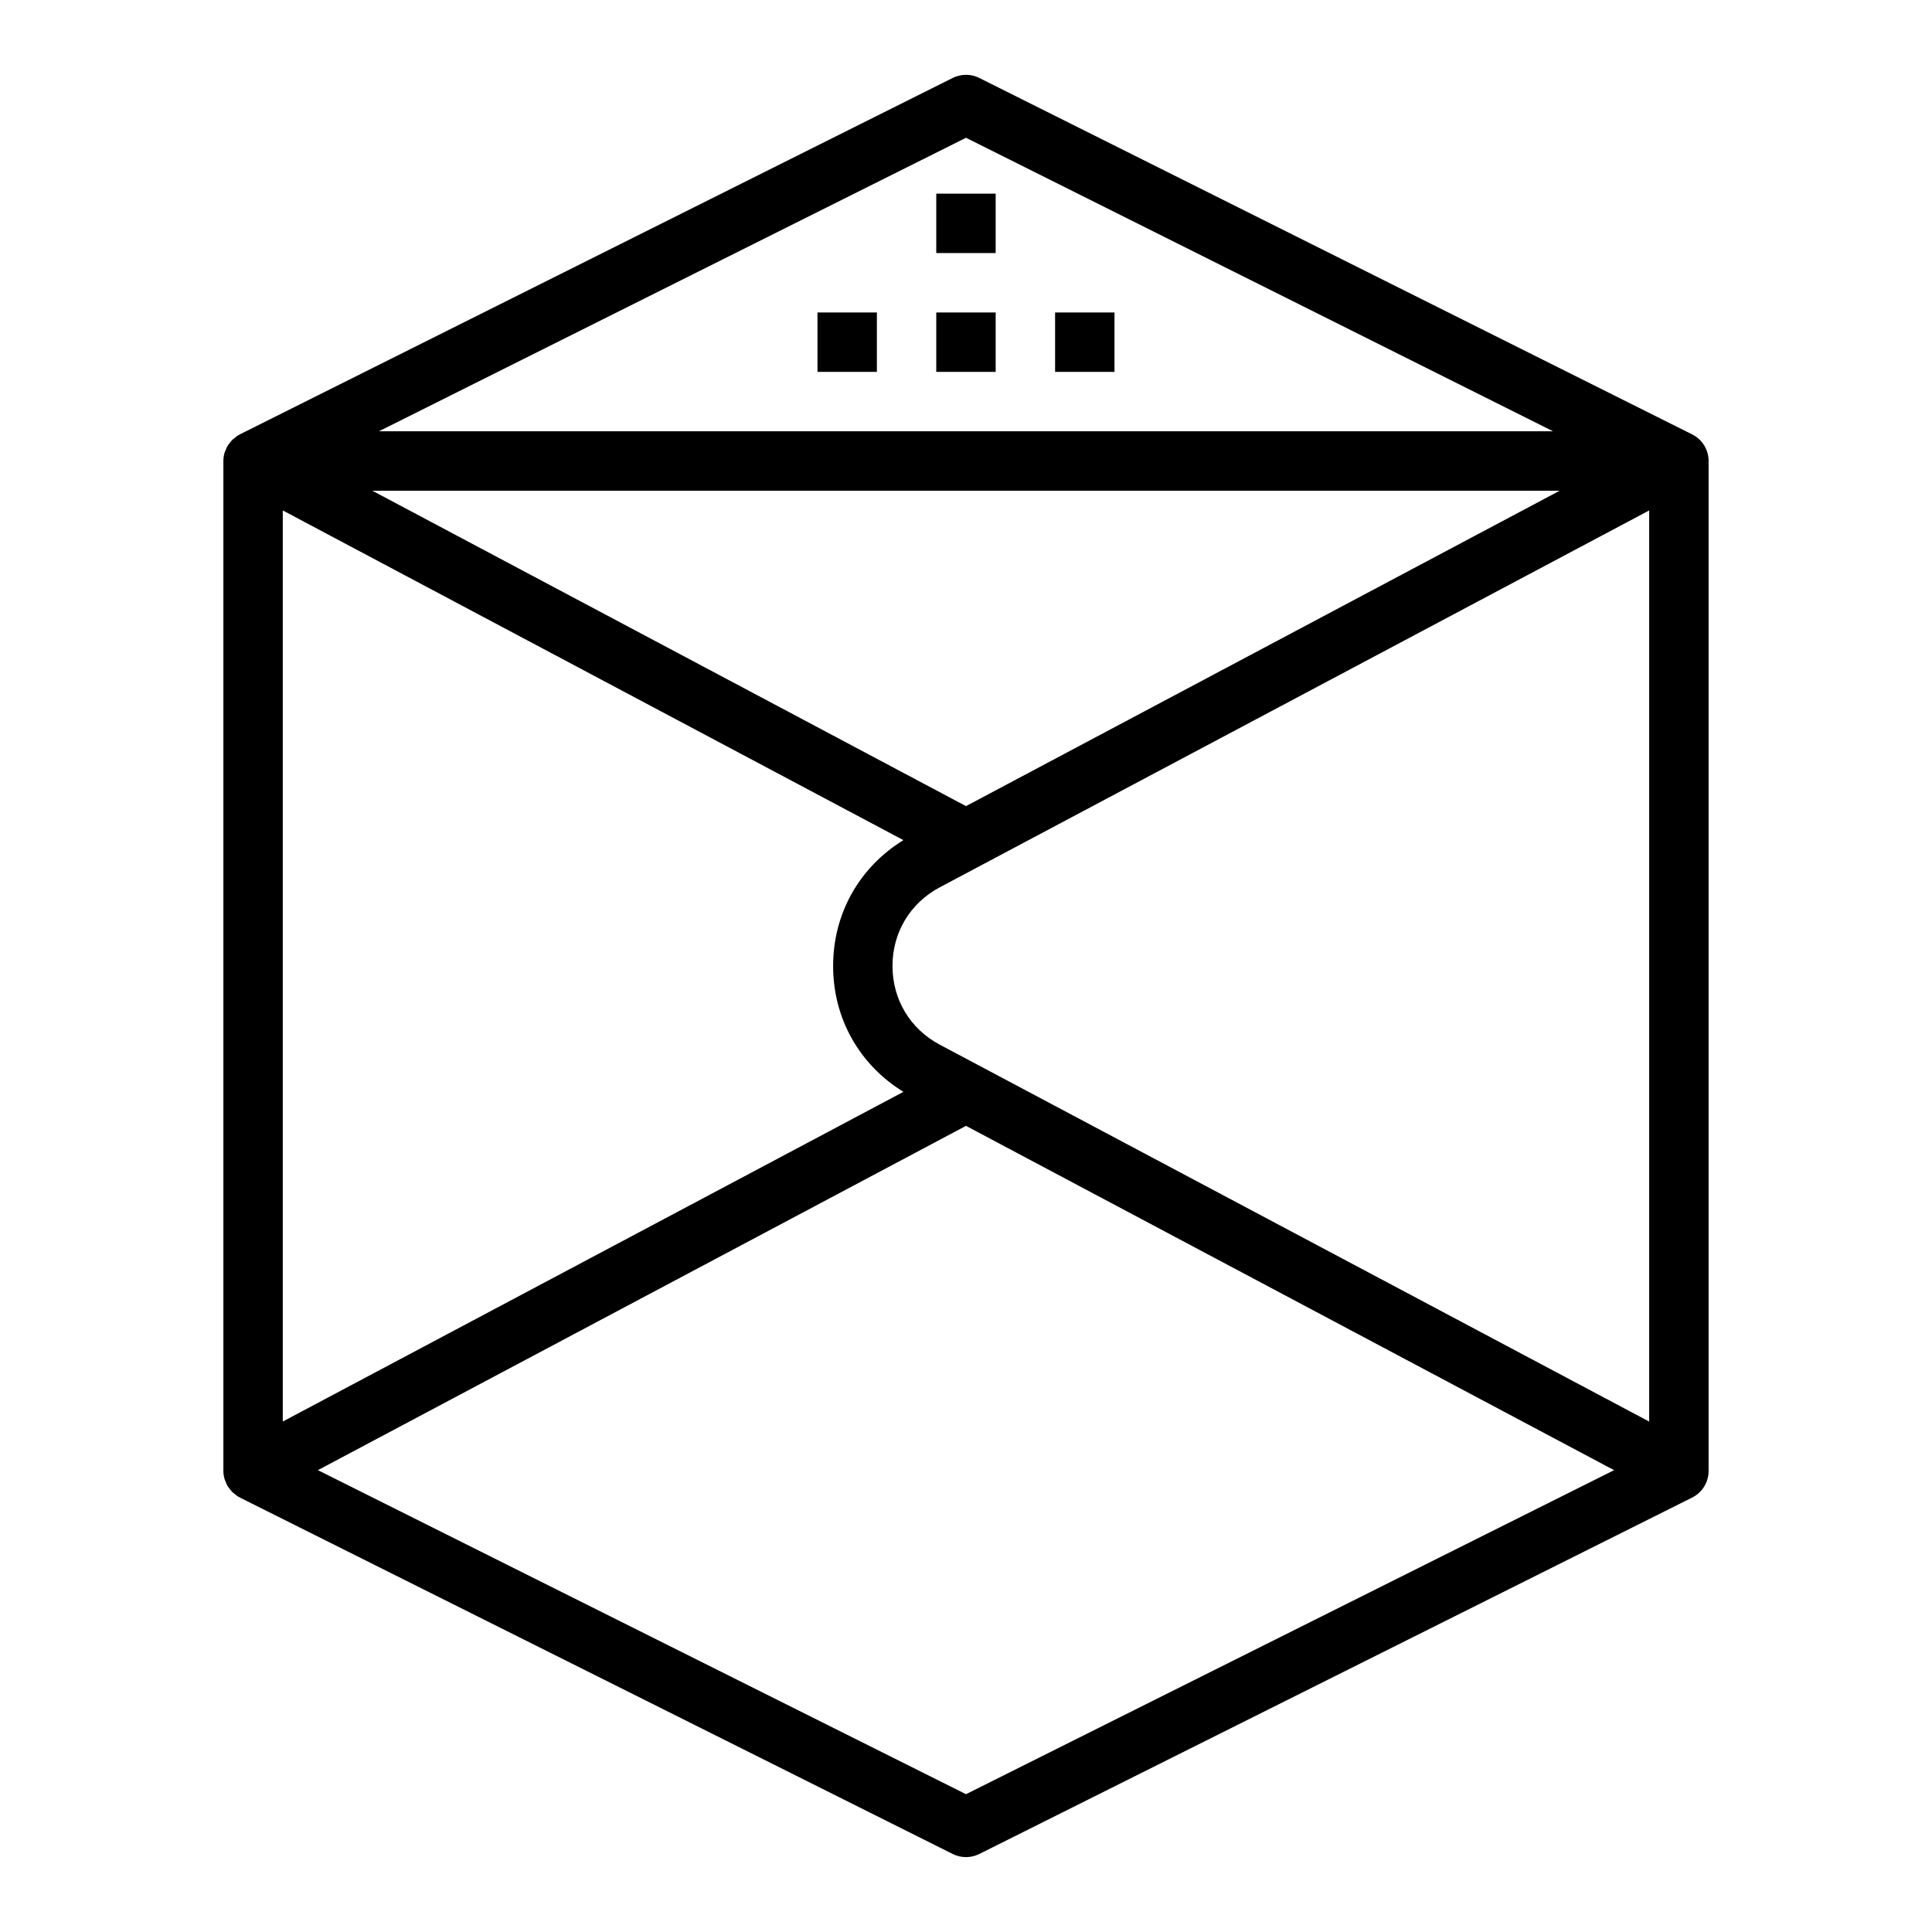 <?xml version="1.0" encoding="UTF-8"?>
<!-- Uploaded to: ICON Repo, www.iconrepo.com, Generator: ICON Repo Mixer Tools -->
<svg fill="#000000" width="800px" height="800px" version="1.1" viewBox="144 144 512 512" xmlns="http://www.w3.org/2000/svg">
 <g>
  <path d="m203.75 536.55c0.164 0.441 0.324 0.875 0.566 1.273 0.141 0.234 0.324 0.426 0.48 0.645 0.25 0.34 0.504 0.676 0.812 0.977 0.211 0.203 0.457 0.371 0.691 0.551 0.242 0.188 0.449 0.41 0.715 0.566 0.094 0.055 0.195 0.07 0.285 0.125 0.086 0.047 0.156 0.125 0.25 0.172l188.93 94.465c1.102 0.555 2.312 0.832 3.519 0.832 1.203 0 2.418-0.277 3.519-0.828l188.93-94.465c2.664-1.336 4.352-4.062 4.352-7.043v-267.65c0-2.984-1.684-5.707-4.352-7.047l-188.93-94.465c-2.211-1.109-4.824-1.109-7.047 0l-188.93 94.465c-0.086 0.047-0.148 0.117-0.234 0.164-0.094 0.055-0.203 0.07-0.301 0.133-0.27 0.156-0.473 0.379-0.715 0.566-0.234 0.18-0.48 0.348-0.691 0.551-0.309 0.301-0.551 0.637-0.812 0.977-0.156 0.219-0.348 0.41-0.48 0.645-0.234 0.402-0.402 0.836-0.566 1.273-0.078 0.211-0.195 0.418-0.262 0.637-0.172 0.676-0.281 1.383-0.281 2.102v267.65c0 0.715 0.109 1.426 0.293 2.094 0.059 0.227 0.18 0.426 0.258 0.637zm189.3-115.7c-7.848-4.164-12.531-11.965-12.531-20.852s4.684-16.688 12.531-20.852l188-99.875v241.46zm-174.11-141.58 164.47 87.371c-11.676 7.203-18.625 19.445-18.625 33.355s6.949 26.152 18.625 33.355l-164.47 87.367zm181.06 78.359-157.33-83.586h314.66zm0 261.85-171.75-85.875 171.75-91.242 171.75 91.246zm0-438.97 155.58 77.789h-311.17z"/>
  <path d="m360.64 226.81h15.742v15.742h-15.742z"/>
  <path d="m392.12 226.81h15.742v15.742h-15.742z"/>
  <path d="m423.61 226.81h15.742v15.742h-15.742z"/>
  <path d="m392.12 195.32h15.742v15.742h-15.742z"/>
 </g>
</svg>